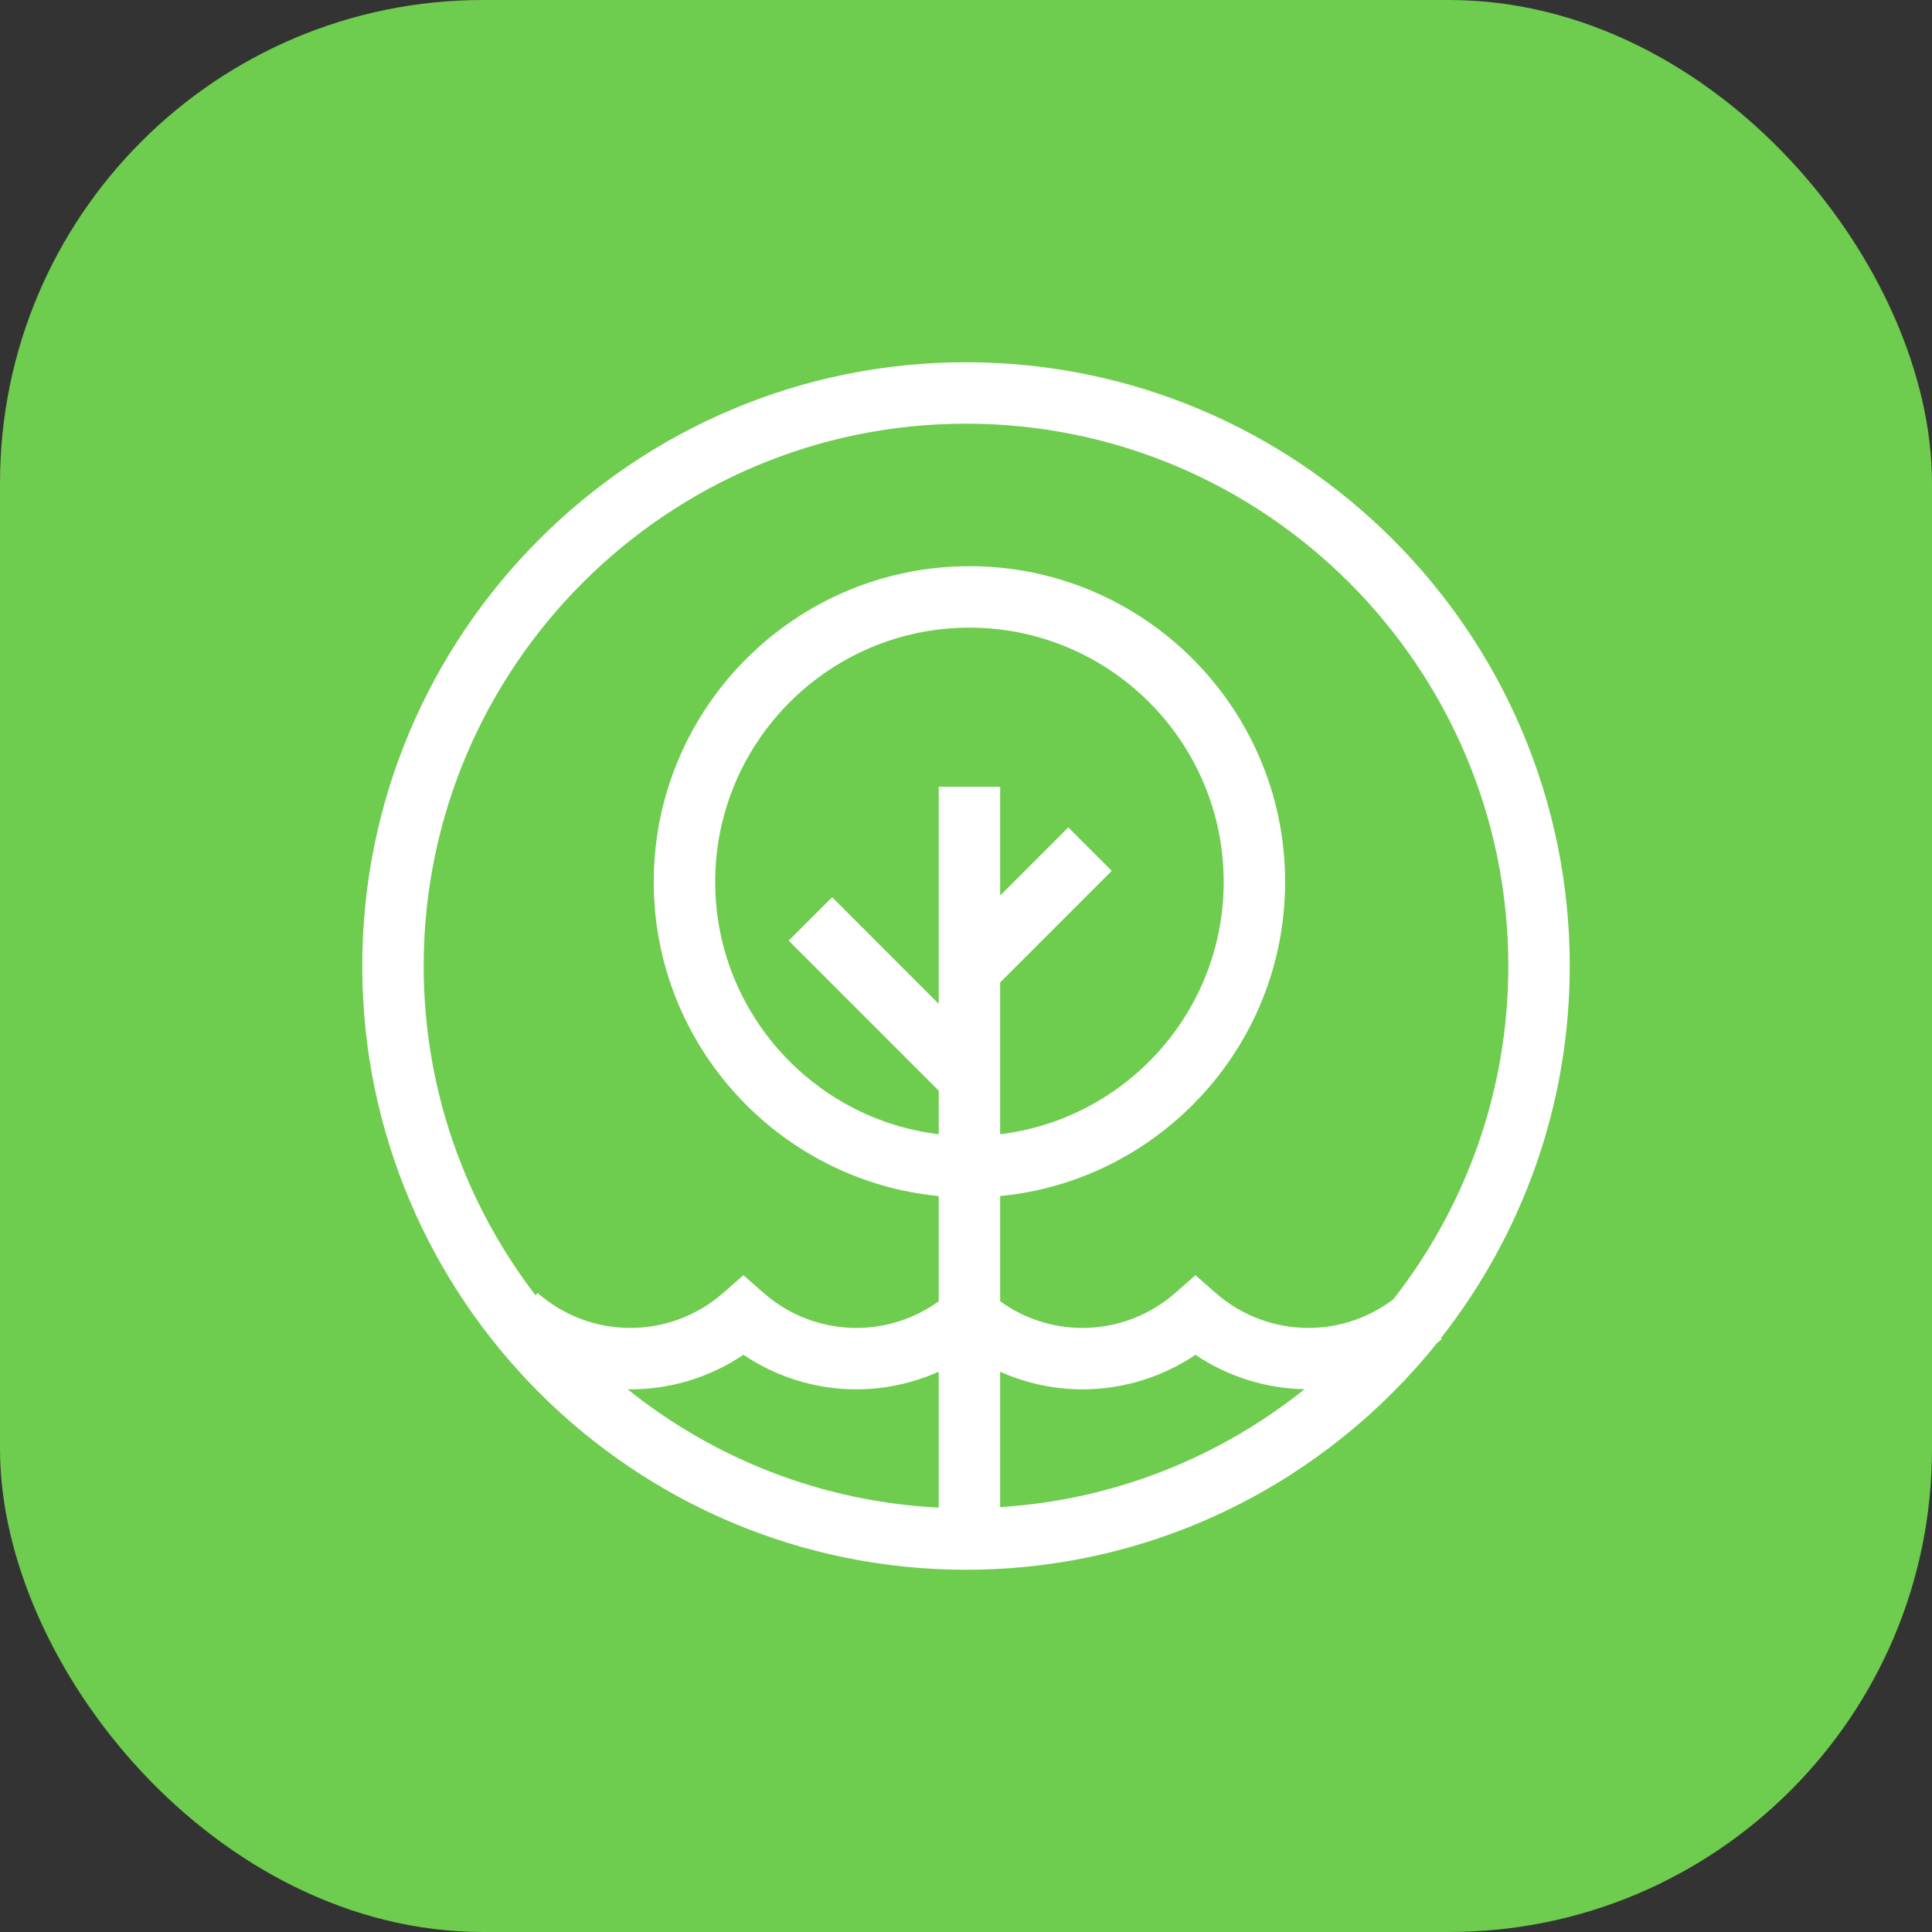 <?xml version="1.0" encoding="UTF-8"?>
<svg xmlns="http://www.w3.org/2000/svg" width="80" height="80" viewBox="0 0 80 80" fill="none">
  <rect x="0" y="0" width="80" height="80" fill="#333333" stroke="none"/>
  <rect width="80" height="80" rx="20" fill="#6ECC4E"></rect>
  <path d="M59.663 55.411C63.002 51.161 65 45.812 65 40.002C65 26.216 53.785 15 40 15C26.215 15 15 26.216 15 40.002C15 53.786 26.215 65 40 65C47.888 65 54.929 61.325 59.515 55.6C59.576 55.55 59.64 55.505 59.699 55.453L59.663 55.411ZM40 17.544C52.383 17.544 62.456 27.618 62.456 40.002C62.456 45.201 60.674 49.99 57.696 53.8C56.686 54.566 55.454 54.987 54.181 54.987C52.767 54.987 51.403 54.472 50.34 53.539L49.501 52.803L48.663 53.539C47.599 54.473 46.235 54.987 44.822 54.987C43.594 54.987 42.403 54.598 41.415 53.883V49.527C48.027 48.885 53.214 43.295 53.214 36.517C53.214 29.309 47.351 23.445 40.142 23.445C32.935 23.445 27.07 29.309 27.07 36.517C27.07 43.296 32.257 48.885 38.87 49.527V53.883C37.881 54.598 36.691 54.987 35.462 54.987C34.049 54.987 32.685 54.473 31.622 53.539L30.783 52.803L29.944 53.539C28.88 54.472 27.516 54.987 26.103 54.987C24.69 54.987 23.326 54.473 22.262 53.539L22.177 53.638C19.275 49.854 17.544 45.127 17.544 40.002C17.544 27.618 27.617 17.544 40 17.544L40 17.544ZM41.414 40.681L46.036 36.059L44.237 34.26L41.415 37.083V32.576H38.871V41.566L34.457 37.151L32.657 38.95L38.871 45.164V46.966C33.663 46.336 29.615 41.892 29.615 36.517C29.615 30.712 34.337 25.99 40.142 25.99C45.947 25.99 50.67 30.712 50.67 36.517C50.67 41.892 46.622 46.336 41.414 46.966L41.414 40.681ZM38.87 62.426C34.009 62.184 29.553 60.386 25.984 57.524C26.024 57.525 26.064 57.53 26.104 57.53C27.779 57.53 29.407 57.028 30.783 56.098C32.159 57.027 33.787 57.53 35.462 57.53C36.647 57.53 37.805 57.274 38.87 56.799L38.87 62.426ZM41.414 56.799C42.479 57.275 43.637 57.53 44.822 57.53C46.497 57.53 48.125 57.028 49.501 56.099C50.832 56.997 52.399 57.493 54.017 57.524C50.517 60.33 46.164 62.108 41.414 62.406V56.799Z" fill="white"></path>
</svg>
